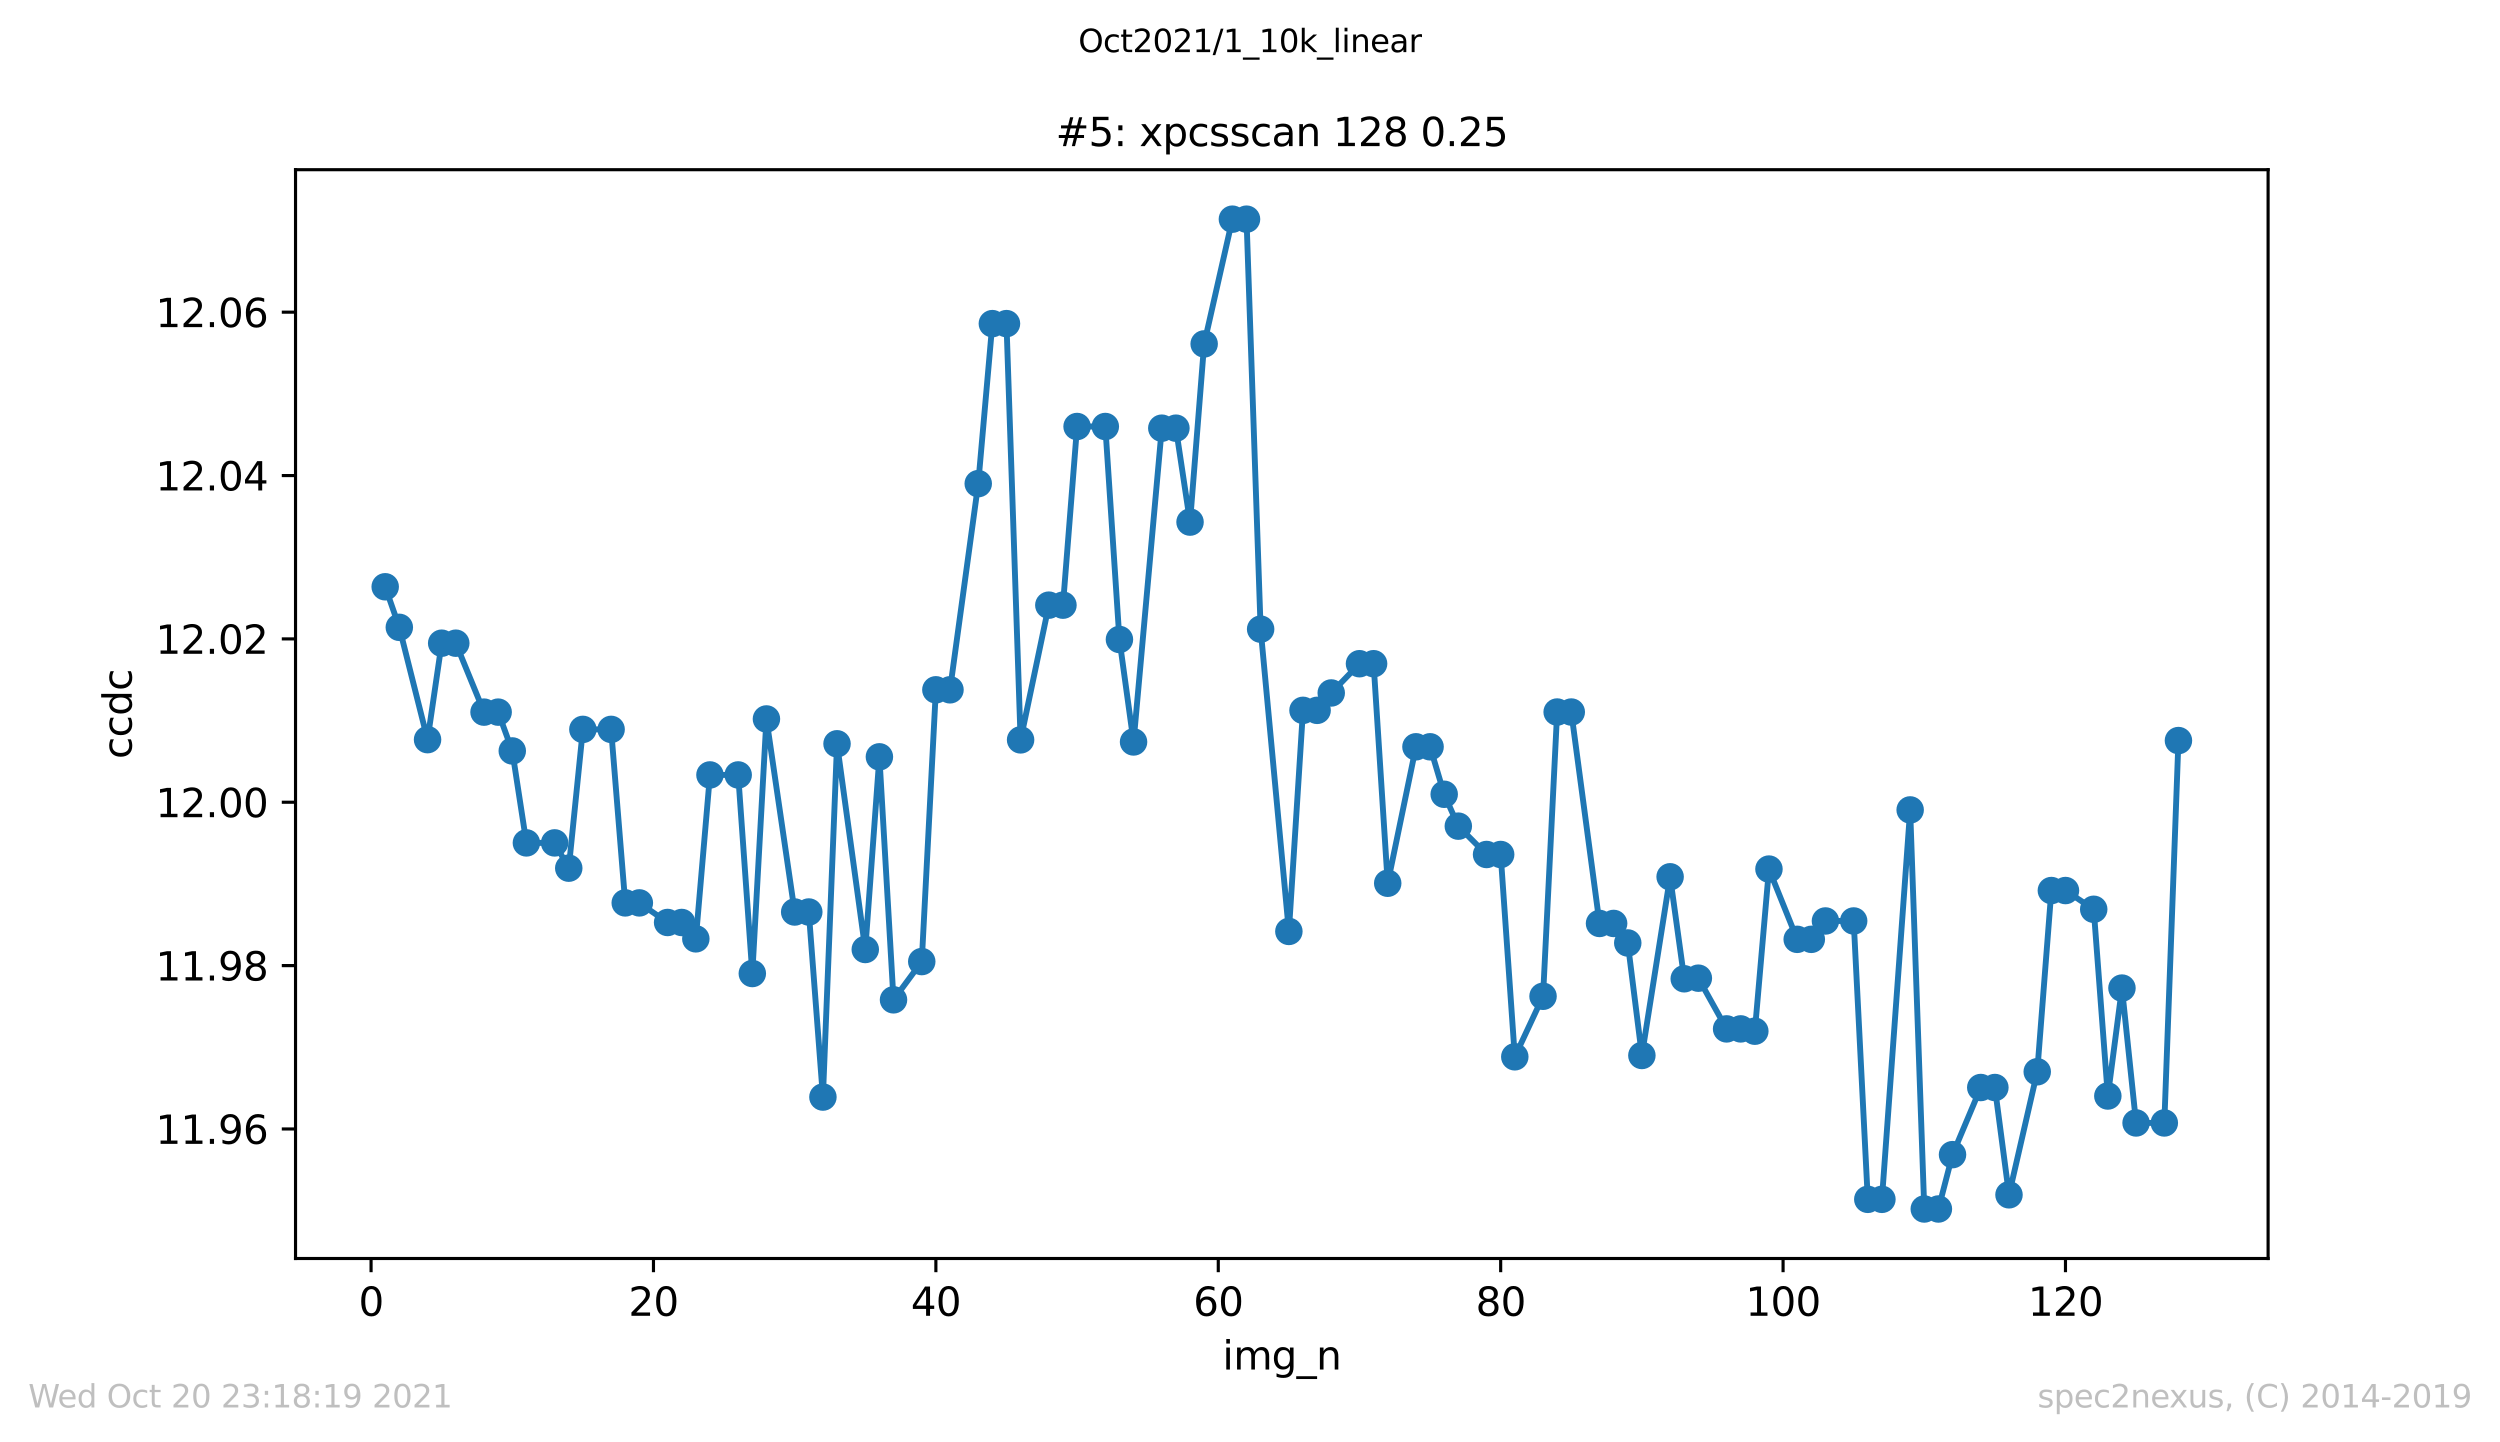 <?xml version="1.0" encoding="utf-8" standalone="no"?>
<!DOCTYPE svg PUBLIC "-//W3C//DTD SVG 1.1//EN"
  "http://www.w3.org/Graphics/SVG/1.1/DTD/svg11.dtd">
<svg height="367.2pt" version="1.1" viewBox="0 0 636.48 367.2" width="636.48pt" xmlns="http://www.w3.org/2000/svg" xmlns:xlink="http://www.w3.org/1999/xlink">
 <defs>
  <style type="text/css">*{stroke-linecap:butt;stroke-linejoin:round;}</style>
 </defs>
 <g id="figure_1">
  <g id="patch_1">
   <path d="M 0 367.2 
L 636.48 367.2 
L 636.48 0 
L 0 0 
z
" style="fill:#ffffff;"/>
  </g>
  <g id="axes_1">
   <g id="patch_2">
    <path d="M 75.24 320.4 
L 577.44 320.4 
L 577.44 43.2 
L 75.24 43.2 
z
" style="fill:#ffffff;"/>
   </g>
   <g id="matplotlib.axis_1">
    <g id="xtick_1">
     <g id="line2d_1">
      <defs>
       <path d="M 0 0 
L 0 3.5 
" id="mc57b27d4ec" style="stroke:#000000;stroke-width:0.8;"/>
      </defs>
      <g>
       <use style="stroke:#000000;stroke-width:0.8;" x="94.472" xlink:href="#mc57b27d4ec" y="320.4"/>
      </g>
     </g>
     <g id="text_1">
      <!-- 0 -->
      <g transform="translate(91.291 334.998)scale(0.1 -0.1)">
       <defs>
        <path d="M 2034 4250 
Q 1547 4250 1301 3770 
Q 1056 3291 1056 2328 
Q 1056 1369 1301 889 
Q 1547 409 2034 409 
Q 2525 409 2770 889 
Q 3016 1369 3016 2328 
Q 3016 3291 2770 3770 
Q 2525 4250 2034 4250 
z
M 2034 4750 
Q 2819 4750 3233 4129 
Q 3647 3509 3647 2328 
Q 3647 1150 3233 529 
Q 2819 -91 2034 -91 
Q 1250 -91 836 529 
Q 422 1150 422 2328 
Q 422 3509 836 4129 
Q 1250 4750 2034 4750 
z
" id="DejaVuSans-30" transform="scale(0.016)"/>
       </defs>
       <use xlink:href="#DejaVuSans-30"/>
      </g>
     </g>
    </g>
    <g id="xtick_2">
     <g id="line2d_2">
      <g>
       <use style="stroke:#000000;stroke-width:0.8;" x="166.369" xlink:href="#mc57b27d4ec" y="320.4"/>
      </g>
     </g>
     <g id="text_2">
      <!-- 20 -->
      <g transform="translate(160.007 334.998)scale(0.1 -0.1)">
       <defs>
        <path d="M 1228 531 
L 3431 531 
L 3431 0 
L 469 0 
L 469 531 
Q 828 903 1448 1529 
Q 2069 2156 2228 2338 
Q 2531 2678 2651 2914 
Q 2772 3150 2772 3378 
Q 2772 3750 2511 3984 
Q 2250 4219 1831 4219 
Q 1534 4219 1204 4116 
Q 875 4013 500 3803 
L 500 4441 
Q 881 4594 1212 4672 
Q 1544 4750 1819 4750 
Q 2544 4750 2975 4387 
Q 3406 4025 3406 3419 
Q 3406 3131 3298 2873 
Q 3191 2616 2906 2266 
Q 2828 2175 2409 1742 
Q 1991 1309 1228 531 
z
" id="DejaVuSans-32" transform="scale(0.016)"/>
       </defs>
       <use xlink:href="#DejaVuSans-32"/>
       <use x="63.623" xlink:href="#DejaVuSans-30"/>
      </g>
     </g>
    </g>
    <g id="xtick_3">
     <g id="line2d_3">
      <g>
       <use style="stroke:#000000;stroke-width:0.8;" x="238.266" xlink:href="#mc57b27d4ec" y="320.4"/>
      </g>
     </g>
     <g id="text_3">
      <!-- 40 -->
      <g transform="translate(231.904 334.998)scale(0.1 -0.1)">
       <defs>
        <path d="M 2419 4116 
L 825 1625 
L 2419 1625 
L 2419 4116 
z
M 2253 4666 
L 3047 4666 
L 3047 1625 
L 3713 1625 
L 3713 1100 
L 3047 1100 
L 3047 0 
L 2419 0 
L 2419 1100 
L 313 1100 
L 313 1709 
L 2253 4666 
z
" id="DejaVuSans-34" transform="scale(0.016)"/>
       </defs>
       <use xlink:href="#DejaVuSans-34"/>
       <use x="63.623" xlink:href="#DejaVuSans-30"/>
      </g>
     </g>
    </g>
    <g id="xtick_4">
     <g id="line2d_4">
      <g>
       <use style="stroke:#000000;stroke-width:0.8;" x="310.163" xlink:href="#mc57b27d4ec" y="320.4"/>
      </g>
     </g>
     <g id="text_4">
      <!-- 60 -->
      <g transform="translate(303.801 334.998)scale(0.1 -0.1)">
       <defs>
        <path d="M 2113 2584 
Q 1688 2584 1439 2293 
Q 1191 2003 1191 1497 
Q 1191 994 1439 701 
Q 1688 409 2113 409 
Q 2538 409 2786 701 
Q 3034 994 3034 1497 
Q 3034 2003 2786 2293 
Q 2538 2584 2113 2584 
z
M 3366 4563 
L 3366 3988 
Q 3128 4100 2886 4159 
Q 2644 4219 2406 4219 
Q 1781 4219 1451 3797 
Q 1122 3375 1075 2522 
Q 1259 2794 1537 2939 
Q 1816 3084 2150 3084 
Q 2853 3084 3261 2657 
Q 3669 2231 3669 1497 
Q 3669 778 3244 343 
Q 2819 -91 2113 -91 
Q 1303 -91 875 529 
Q 447 1150 447 2328 
Q 447 3434 972 4092 
Q 1497 4750 2381 4750 
Q 2619 4750 2861 4703 
Q 3103 4656 3366 4563 
z
" id="DejaVuSans-36" transform="scale(0.016)"/>
       </defs>
       <use xlink:href="#DejaVuSans-36"/>
       <use x="63.623" xlink:href="#DejaVuSans-30"/>
      </g>
     </g>
    </g>
    <g id="xtick_5">
     <g id="line2d_5">
      <g>
       <use style="stroke:#000000;stroke-width:0.8;" x="382.06" xlink:href="#mc57b27d4ec" y="320.4"/>
      </g>
     </g>
     <g id="text_5">
      <!-- 80 -->
      <g transform="translate(375.698 334.998)scale(0.1 -0.1)">
       <defs>
        <path d="M 2034 2216 
Q 1584 2216 1326 1975 
Q 1069 1734 1069 1313 
Q 1069 891 1326 650 
Q 1584 409 2034 409 
Q 2484 409 2743 651 
Q 3003 894 3003 1313 
Q 3003 1734 2745 1975 
Q 2488 2216 2034 2216 
z
M 1403 2484 
Q 997 2584 770 2862 
Q 544 3141 544 3541 
Q 544 4100 942 4425 
Q 1341 4750 2034 4750 
Q 2731 4750 3128 4425 
Q 3525 4100 3525 3541 
Q 3525 3141 3298 2862 
Q 3072 2584 2669 2484 
Q 3125 2378 3379 2068 
Q 3634 1759 3634 1313 
Q 3634 634 3220 271 
Q 2806 -91 2034 -91 
Q 1263 -91 848 271 
Q 434 634 434 1313 
Q 434 1759 690 2068 
Q 947 2378 1403 2484 
z
M 1172 3481 
Q 1172 3119 1398 2916 
Q 1625 2713 2034 2713 
Q 2441 2713 2670 2916 
Q 2900 3119 2900 3481 
Q 2900 3844 2670 4047 
Q 2441 4250 2034 4250 
Q 1625 4250 1398 4047 
Q 1172 3844 1172 3481 
z
" id="DejaVuSans-38" transform="scale(0.016)"/>
       </defs>
       <use xlink:href="#DejaVuSans-38"/>
       <use x="63.623" xlink:href="#DejaVuSans-30"/>
      </g>
     </g>
    </g>
    <g id="xtick_6">
     <g id="line2d_6">
      <g>
       <use style="stroke:#000000;stroke-width:0.8;" x="453.957" xlink:href="#mc57b27d4ec" y="320.4"/>
      </g>
     </g>
     <g id="text_6">
      <!-- 100 -->
      <g transform="translate(444.413 334.998)scale(0.1 -0.1)">
       <defs>
        <path d="M 794 531 
L 1825 531 
L 1825 4091 
L 703 3866 
L 703 4441 
L 1819 4666 
L 2450 4666 
L 2450 531 
L 3481 531 
L 3481 0 
L 794 0 
L 794 531 
z
" id="DejaVuSans-31" transform="scale(0.016)"/>
       </defs>
       <use xlink:href="#DejaVuSans-31"/>
       <use x="63.623" xlink:href="#DejaVuSans-30"/>
       <use x="127.246" xlink:href="#DejaVuSans-30"/>
      </g>
     </g>
    </g>
    <g id="xtick_7">
     <g id="line2d_7">
      <g>
       <use style="stroke:#000000;stroke-width:0.8;" x="525.854" xlink:href="#mc57b27d4ec" y="320.4"/>
      </g>
     </g>
     <g id="text_7">
      <!-- 120 -->
      <g transform="translate(516.31 334.998)scale(0.1 -0.1)">
       <use xlink:href="#DejaVuSans-31"/>
       <use x="63.623" xlink:href="#DejaVuSans-32"/>
       <use x="127.246" xlink:href="#DejaVuSans-30"/>
      </g>
     </g>
    </g>
    <g id="text_8">
     <!-- img_n -->
     <g transform="translate(311.238 348.677)scale(0.1 -0.1)">
      <defs>
       <path d="M 603 3500 
L 1178 3500 
L 1178 0 
L 603 0 
L 603 3500 
z
M 603 4863 
L 1178 4863 
L 1178 4134 
L 603 4134 
L 603 4863 
z
" id="DejaVuSans-69" transform="scale(0.016)"/>
       <path d="M 3328 2828 
Q 3544 3216 3844 3400 
Q 4144 3584 4550 3584 
Q 5097 3584 5394 3201 
Q 5691 2819 5691 2113 
L 5691 0 
L 5113 0 
L 5113 2094 
Q 5113 2597 4934 2840 
Q 4756 3084 4391 3084 
Q 3944 3084 3684 2787 
Q 3425 2491 3425 1978 
L 3425 0 
L 2847 0 
L 2847 2094 
Q 2847 2600 2669 2842 
Q 2491 3084 2119 3084 
Q 1678 3084 1418 2786 
Q 1159 2488 1159 1978 
L 1159 0 
L 581 0 
L 581 3500 
L 1159 3500 
L 1159 2956 
Q 1356 3278 1631 3431 
Q 1906 3584 2284 3584 
Q 2666 3584 2933 3390 
Q 3200 3197 3328 2828 
z
" id="DejaVuSans-6d" transform="scale(0.016)"/>
       <path d="M 2906 1791 
Q 2906 2416 2648 2759 
Q 2391 3103 1925 3103 
Q 1463 3103 1205 2759 
Q 947 2416 947 1791 
Q 947 1169 1205 825 
Q 1463 481 1925 481 
Q 2391 481 2648 825 
Q 2906 1169 2906 1791 
z
M 3481 434 
Q 3481 -459 3084 -895 
Q 2688 -1331 1869 -1331 
Q 1566 -1331 1297 -1286 
Q 1028 -1241 775 -1147 
L 775 -588 
Q 1028 -725 1275 -790 
Q 1522 -856 1778 -856 
Q 2344 -856 2625 -561 
Q 2906 -266 2906 331 
L 2906 616 
Q 2728 306 2450 153 
Q 2172 0 1784 0 
Q 1141 0 747 490 
Q 353 981 353 1791 
Q 353 2603 747 3093 
Q 1141 3584 1784 3584 
Q 2172 3584 2450 3431 
Q 2728 3278 2906 2969 
L 2906 3500 
L 3481 3500 
L 3481 434 
z
" id="DejaVuSans-67" transform="scale(0.016)"/>
       <path d="M 3263 -1063 
L 3263 -1509 
L -63 -1509 
L -63 -1063 
L 3263 -1063 
z
" id="DejaVuSans-5f" transform="scale(0.016)"/>
       <path d="M 3513 2113 
L 3513 0 
L 2938 0 
L 2938 2094 
Q 2938 2591 2744 2837 
Q 2550 3084 2163 3084 
Q 1697 3084 1428 2787 
Q 1159 2491 1159 1978 
L 1159 0 
L 581 0 
L 581 3500 
L 1159 3500 
L 1159 2956 
Q 1366 3272 1645 3428 
Q 1925 3584 2291 3584 
Q 2894 3584 3203 3211 
Q 3513 2838 3513 2113 
z
" id="DejaVuSans-6e" transform="scale(0.016)"/>
      </defs>
      <use xlink:href="#DejaVuSans-69"/>
      <use x="27.783" xlink:href="#DejaVuSans-6d"/>
      <use x="125.195" xlink:href="#DejaVuSans-67"/>
      <use x="188.672" xlink:href="#DejaVuSans-5f"/>
      <use x="238.672" xlink:href="#DejaVuSans-6e"/>
     </g>
    </g>
   </g>
   <g id="matplotlib.axis_2">
    <g id="ytick_1">
     <g id="line2d_8">
      <defs>
       <path d="M 0 0 
L -3.5 0 
" id="m3f9ed288d2" style="stroke:#000000;stroke-width:0.8;"/>
      </defs>
      <g>
       <use style="stroke:#000000;stroke-width:0.8;" x="75.24" xlink:href="#m3f9ed288d2" y="287.422"/>
      </g>
     </g>
     <g id="text_9">
      <!-- 11.96 -->
      <g transform="translate(39.612 291.221)scale(0.1 -0.1)">
       <defs>
        <path d="M 684 794 
L 1344 794 
L 1344 0 
L 684 0 
L 684 794 
z
" id="DejaVuSans-2e" transform="scale(0.016)"/>
        <path d="M 703 97 
L 703 672 
Q 941 559 1184 500 
Q 1428 441 1663 441 
Q 2288 441 2617 861 
Q 2947 1281 2994 2138 
Q 2813 1869 2534 1725 
Q 2256 1581 1919 1581 
Q 1219 1581 811 2004 
Q 403 2428 403 3163 
Q 403 3881 828 4315 
Q 1253 4750 1959 4750 
Q 2769 4750 3195 4129 
Q 3622 3509 3622 2328 
Q 3622 1225 3098 567 
Q 2575 -91 1691 -91 
Q 1453 -91 1209 -44 
Q 966 3 703 97 
z
M 1959 2075 
Q 2384 2075 2632 2365 
Q 2881 2656 2881 3163 
Q 2881 3666 2632 3958 
Q 2384 4250 1959 4250 
Q 1534 4250 1286 3958 
Q 1038 3666 1038 3163 
Q 1038 2656 1286 2365 
Q 1534 2075 1959 2075 
z
" id="DejaVuSans-39" transform="scale(0.016)"/>
       </defs>
       <use xlink:href="#DejaVuSans-31"/>
       <use x="63.623" xlink:href="#DejaVuSans-31"/>
       <use x="127.246" xlink:href="#DejaVuSans-2e"/>
       <use x="159.033" xlink:href="#DejaVuSans-39"/>
       <use x="222.656" xlink:href="#DejaVuSans-36"/>
      </g>
     </g>
    </g>
    <g id="ytick_2">
     <g id="line2d_9">
      <g>
       <use style="stroke:#000000;stroke-width:0.8;" x="75.24" xlink:href="#m3f9ed288d2" y="245.833"/>
      </g>
     </g>
     <g id="text_10">
      <!-- 11.98 -->
      <g transform="translate(39.612 249.633)scale(0.1 -0.1)">
       <use xlink:href="#DejaVuSans-31"/>
       <use x="63.623" xlink:href="#DejaVuSans-31"/>
       <use x="127.246" xlink:href="#DejaVuSans-2e"/>
       <use x="159.033" xlink:href="#DejaVuSans-39"/>
       <use x="222.656" xlink:href="#DejaVuSans-38"/>
      </g>
     </g>
    </g>
    <g id="ytick_3">
     <g id="line2d_10">
      <g>
       <use style="stroke:#000000;stroke-width:0.8;" x="75.24" xlink:href="#m3f9ed288d2" y="204.245"/>
      </g>
     </g>
     <g id="text_11">
      <!-- 12.00 -->
      <g transform="translate(39.612 208.044)scale(0.1 -0.1)">
       <use xlink:href="#DejaVuSans-31"/>
       <use x="63.623" xlink:href="#DejaVuSans-32"/>
       <use x="127.246" xlink:href="#DejaVuSans-2e"/>
       <use x="159.033" xlink:href="#DejaVuSans-30"/>
       <use x="222.656" xlink:href="#DejaVuSans-30"/>
      </g>
     </g>
    </g>
    <g id="ytick_4">
     <g id="line2d_11">
      <g>
       <use style="stroke:#000000;stroke-width:0.8;" x="75.24" xlink:href="#m3f9ed288d2" y="162.657"/>
      </g>
     </g>
     <g id="text_12">
      <!-- 12.02 -->
      <g transform="translate(39.612 166.456)scale(0.1 -0.1)">
       <use xlink:href="#DejaVuSans-31"/>
       <use x="63.623" xlink:href="#DejaVuSans-32"/>
       <use x="127.246" xlink:href="#DejaVuSans-2e"/>
       <use x="159.033" xlink:href="#DejaVuSans-30"/>
       <use x="222.656" xlink:href="#DejaVuSans-32"/>
      </g>
     </g>
    </g>
    <g id="ytick_5">
     <g id="line2d_12">
      <g>
       <use style="stroke:#000000;stroke-width:0.8;" x="75.24" xlink:href="#m3f9ed288d2" y="121.069"/>
      </g>
     </g>
     <g id="text_13">
      <!-- 12.04 -->
      <g transform="translate(39.612 124.868)scale(0.1 -0.1)">
       <use xlink:href="#DejaVuSans-31"/>
       <use x="63.623" xlink:href="#DejaVuSans-32"/>
       <use x="127.246" xlink:href="#DejaVuSans-2e"/>
       <use x="159.033" xlink:href="#DejaVuSans-30"/>
       <use x="222.656" xlink:href="#DejaVuSans-34"/>
      </g>
     </g>
    </g>
    <g id="ytick_6">
     <g id="line2d_13">
      <g>
       <use style="stroke:#000000;stroke-width:0.8;" x="75.24" xlink:href="#m3f9ed288d2" y="79.48"/>
      </g>
     </g>
     <g id="text_14">
      <!-- 12.06 -->
      <g transform="translate(39.612 83.28)scale(0.1 -0.1)">
       <use xlink:href="#DejaVuSans-31"/>
       <use x="63.623" xlink:href="#DejaVuSans-32"/>
       <use x="127.246" xlink:href="#DejaVuSans-2e"/>
       <use x="159.033" xlink:href="#DejaVuSans-30"/>
       <use x="222.656" xlink:href="#DejaVuSans-36"/>
      </g>
     </g>
    </g>
    <g id="text_15">
     <!-- ccdc -->
     <g transform="translate(33.532 193.222)rotate(-90)scale(0.1 -0.1)">
      <defs>
       <path d="M 3122 3366 
L 3122 2828 
Q 2878 2963 2633 3030 
Q 2388 3097 2138 3097 
Q 1578 3097 1268 2742 
Q 959 2388 959 1747 
Q 959 1106 1268 751 
Q 1578 397 2138 397 
Q 2388 397 2633 464 
Q 2878 531 3122 666 
L 3122 134 
Q 2881 22 2623 -34 
Q 2366 -91 2075 -91 
Q 1284 -91 818 406 
Q 353 903 353 1747 
Q 353 2603 823 3093 
Q 1294 3584 2113 3584 
Q 2378 3584 2631 3529 
Q 2884 3475 3122 3366 
z
" id="DejaVuSans-63" transform="scale(0.016)"/>
       <path d="M 2906 2969 
L 2906 4863 
L 3481 4863 
L 3481 0 
L 2906 0 
L 2906 525 
Q 2725 213 2448 61 
Q 2172 -91 1784 -91 
Q 1150 -91 751 415 
Q 353 922 353 1747 
Q 353 2572 751 3078 
Q 1150 3584 1784 3584 
Q 2172 3584 2448 3432 
Q 2725 3281 2906 2969 
z
M 947 1747 
Q 947 1113 1208 752 
Q 1469 391 1925 391 
Q 2381 391 2643 752 
Q 2906 1113 2906 1747 
Q 2906 2381 2643 2742 
Q 2381 3103 1925 3103 
Q 1469 3103 1208 2742 
Q 947 2381 947 1747 
z
" id="DejaVuSans-64" transform="scale(0.016)"/>
      </defs>
      <use xlink:href="#DejaVuSans-63"/>
      <use x="54.98" xlink:href="#DejaVuSans-63"/>
      <use x="109.961" xlink:href="#DejaVuSans-64"/>
      <use x="173.438" xlink:href="#DejaVuSans-63"/>
     </g>
    </g>
   </g>
   <g id="line2d_14">
    <path clip-path="url(#pabf1fde379)" d="M 98.067 149.388 
L 101.662 159.715 
L 108.852 188.309 
L 112.447 163.753 
L 116.042 163.753 
L 123.231 181.303 
L 126.826 181.303 
L 130.421 191.184 
L 134.016 214.594 
L 141.205 214.594 
L 144.8 221.03 
L 148.395 185.697 
L 155.585 185.697 
L 159.18 229.868 
L 162.775 229.868 
L 169.964 234.858 
L 173.559 234.858 
L 177.154 239.021 
L 180.749 197.292 
L 187.938 197.292 
L 191.533 247.851 
L 195.128 183.041 
L 202.318 232.188 
L 205.913 232.188 
L 209.508 279.304 
L 213.102 189.363 
L 220.292 241.733 
L 223.887 192.684 
L 227.482 254.548 
L 234.671 244.808 
L 238.266 175.62 
L 241.861 175.62 
L 249.051 123.131 
L 252.646 82.392 
L 256.241 82.392 
L 259.835 188.367 
L 267.025 154.069 
L 270.62 154.069 
L 274.215 108.586 
L 281.404 108.586 
L 284.999 162.807 
L 288.594 188.895 
L 295.784 109.012 
L 299.379 109.012 
L 302.974 132.921 
L 306.568 87.557 
L 313.758 55.8 
L 317.353 55.8 
L 320.948 160.178 
L 328.137 237.133 
L 331.732 180.848 
L 335.327 180.848 
L 338.922 176.423 
L 346.112 168.976 
L 349.707 168.976 
L 353.301 224.869 
L 360.491 190.128 
L 364.086 190.128 
L 367.681 202.218 
L 371.276 210.332 
L 378.465 217.547 
L 382.06 217.547 
L 385.655 269.054 
L 392.845 253.646 
L 396.439 181.278 
L 400.034 181.278 
L 407.224 235.102 
L 410.819 235.102 
L 414.414 240.071 
L 418.009 268.715 
L 425.198 223.224 
L 428.793 249.19 
L 432.388 249.036 
L 439.578 261.949 
L 443.172 261.949 
L 446.767 262.535 
L 450.362 221.259 
L 457.552 239.148 
L 461.147 239.148 
L 464.742 234.472 
L 471.931 234.472 
L 475.526 305.342 
L 479.121 305.342 
L 486.311 206.2 
L 489.905 307.8 
L 493.5 307.8 
L 497.095 293.964 
L 504.285 276.873 
L 507.88 276.873 
L 511.475 304.19 
L 518.664 272.864 
L 522.259 226.726 
L 525.854 226.726 
L 533.044 231.496 
L 536.638 279.035 
L 540.233 251.558 
L 543.828 285.893 
L 551.018 285.893 
L 554.613 188.544 
" style="fill:none;stroke:#1f77b4;stroke-linecap:square;stroke-width:1.5;"/>
    <defs>
     <path d="M 0 3 
C 0.796 3 1.559 2.684 2.121 2.121 
C 2.684 1.559 3 0.796 3 0 
C 3 -0.796 2.684 -1.559 2.121 -2.121 
C 1.559 -2.684 0.796 -3 0 -3 
C -0.796 -3 -1.559 -2.684 -2.121 -2.121 
C -2.684 -1.559 -3 -0.796 -3 0 
C -3 0.796 -2.684 1.559 -2.121 2.121 
C -1.559 2.684 -0.796 3 0 3 
z
" id="m1efe07cbfb" style="stroke:#1f77b4;"/>
    </defs>
    <g clip-path="url(#pabf1fde379)">
     <use style="fill:#1f77b4;stroke:#1f77b4;" x="98.067" xlink:href="#m1efe07cbfb" y="149.388"/>
     <use style="fill:#1f77b4;stroke:#1f77b4;" x="101.662" xlink:href="#m1efe07cbfb" y="159.715"/>
     <use style="fill:#1f77b4;stroke:#1f77b4;" x="108.852" xlink:href="#m1efe07cbfb" y="188.309"/>
     <use style="fill:#1f77b4;stroke:#1f77b4;" x="112.447" xlink:href="#m1efe07cbfb" y="163.753"/>
     <use style="fill:#1f77b4;stroke:#1f77b4;" x="116.042" xlink:href="#m1efe07cbfb" y="163.753"/>
     <use style="fill:#1f77b4;stroke:#1f77b4;" x="123.231" xlink:href="#m1efe07cbfb" y="181.303"/>
     <use style="fill:#1f77b4;stroke:#1f77b4;" x="126.826" xlink:href="#m1efe07cbfb" y="181.303"/>
     <use style="fill:#1f77b4;stroke:#1f77b4;" x="130.421" xlink:href="#m1efe07cbfb" y="191.184"/>
     <use style="fill:#1f77b4;stroke:#1f77b4;" x="134.016" xlink:href="#m1efe07cbfb" y="214.594"/>
     <use style="fill:#1f77b4;stroke:#1f77b4;" x="141.205" xlink:href="#m1efe07cbfb" y="214.594"/>
     <use style="fill:#1f77b4;stroke:#1f77b4;" x="144.8" xlink:href="#m1efe07cbfb" y="221.03"/>
     <use style="fill:#1f77b4;stroke:#1f77b4;" x="148.395" xlink:href="#m1efe07cbfb" y="185.697"/>
     <use style="fill:#1f77b4;stroke:#1f77b4;" x="155.585" xlink:href="#m1efe07cbfb" y="185.697"/>
     <use style="fill:#1f77b4;stroke:#1f77b4;" x="159.18" xlink:href="#m1efe07cbfb" y="229.868"/>
     <use style="fill:#1f77b4;stroke:#1f77b4;" x="162.775" xlink:href="#m1efe07cbfb" y="229.868"/>
     <use style="fill:#1f77b4;stroke:#1f77b4;" x="169.964" xlink:href="#m1efe07cbfb" y="234.858"/>
     <use style="fill:#1f77b4;stroke:#1f77b4;" x="173.559" xlink:href="#m1efe07cbfb" y="234.858"/>
     <use style="fill:#1f77b4;stroke:#1f77b4;" x="177.154" xlink:href="#m1efe07cbfb" y="239.021"/>
     <use style="fill:#1f77b4;stroke:#1f77b4;" x="180.749" xlink:href="#m1efe07cbfb" y="197.292"/>
     <use style="fill:#1f77b4;stroke:#1f77b4;" x="187.938" xlink:href="#m1efe07cbfb" y="197.292"/>
     <use style="fill:#1f77b4;stroke:#1f77b4;" x="191.533" xlink:href="#m1efe07cbfb" y="247.851"/>
     <use style="fill:#1f77b4;stroke:#1f77b4;" x="195.128" xlink:href="#m1efe07cbfb" y="183.041"/>
     <use style="fill:#1f77b4;stroke:#1f77b4;" x="202.318" xlink:href="#m1efe07cbfb" y="232.188"/>
     <use style="fill:#1f77b4;stroke:#1f77b4;" x="205.913" xlink:href="#m1efe07cbfb" y="232.188"/>
     <use style="fill:#1f77b4;stroke:#1f77b4;" x="209.508" xlink:href="#m1efe07cbfb" y="279.304"/>
     <use style="fill:#1f77b4;stroke:#1f77b4;" x="213.102" xlink:href="#m1efe07cbfb" y="189.363"/>
     <use style="fill:#1f77b4;stroke:#1f77b4;" x="220.292" xlink:href="#m1efe07cbfb" y="241.733"/>
     <use style="fill:#1f77b4;stroke:#1f77b4;" x="223.887" xlink:href="#m1efe07cbfb" y="192.684"/>
     <use style="fill:#1f77b4;stroke:#1f77b4;" x="227.482" xlink:href="#m1efe07cbfb" y="254.548"/>
     <use style="fill:#1f77b4;stroke:#1f77b4;" x="234.671" xlink:href="#m1efe07cbfb" y="244.808"/>
     <use style="fill:#1f77b4;stroke:#1f77b4;" x="238.266" xlink:href="#m1efe07cbfb" y="175.62"/>
     <use style="fill:#1f77b4;stroke:#1f77b4;" x="241.861" xlink:href="#m1efe07cbfb" y="175.62"/>
     <use style="fill:#1f77b4;stroke:#1f77b4;" x="249.051" xlink:href="#m1efe07cbfb" y="123.131"/>
     <use style="fill:#1f77b4;stroke:#1f77b4;" x="252.646" xlink:href="#m1efe07cbfb" y="82.392"/>
     <use style="fill:#1f77b4;stroke:#1f77b4;" x="256.241" xlink:href="#m1efe07cbfb" y="82.392"/>
     <use style="fill:#1f77b4;stroke:#1f77b4;" x="259.835" xlink:href="#m1efe07cbfb" y="188.367"/>
     <use style="fill:#1f77b4;stroke:#1f77b4;" x="267.025" xlink:href="#m1efe07cbfb" y="154.069"/>
     <use style="fill:#1f77b4;stroke:#1f77b4;" x="270.62" xlink:href="#m1efe07cbfb" y="154.069"/>
     <use style="fill:#1f77b4;stroke:#1f77b4;" x="274.215" xlink:href="#m1efe07cbfb" y="108.586"/>
     <use style="fill:#1f77b4;stroke:#1f77b4;" x="281.404" xlink:href="#m1efe07cbfb" y="108.586"/>
     <use style="fill:#1f77b4;stroke:#1f77b4;" x="284.999" xlink:href="#m1efe07cbfb" y="162.807"/>
     <use style="fill:#1f77b4;stroke:#1f77b4;" x="288.594" xlink:href="#m1efe07cbfb" y="188.895"/>
     <use style="fill:#1f77b4;stroke:#1f77b4;" x="295.784" xlink:href="#m1efe07cbfb" y="109.012"/>
     <use style="fill:#1f77b4;stroke:#1f77b4;" x="299.379" xlink:href="#m1efe07cbfb" y="109.012"/>
     <use style="fill:#1f77b4;stroke:#1f77b4;" x="302.974" xlink:href="#m1efe07cbfb" y="132.921"/>
     <use style="fill:#1f77b4;stroke:#1f77b4;" x="306.568" xlink:href="#m1efe07cbfb" y="87.557"/>
     <use style="fill:#1f77b4;stroke:#1f77b4;" x="313.758" xlink:href="#m1efe07cbfb" y="55.8"/>
     <use style="fill:#1f77b4;stroke:#1f77b4;" x="317.353" xlink:href="#m1efe07cbfb" y="55.8"/>
     <use style="fill:#1f77b4;stroke:#1f77b4;" x="320.948" xlink:href="#m1efe07cbfb" y="160.178"/>
     <use style="fill:#1f77b4;stroke:#1f77b4;" x="328.137" xlink:href="#m1efe07cbfb" y="237.133"/>
     <use style="fill:#1f77b4;stroke:#1f77b4;" x="331.732" xlink:href="#m1efe07cbfb" y="180.848"/>
     <use style="fill:#1f77b4;stroke:#1f77b4;" x="335.327" xlink:href="#m1efe07cbfb" y="180.848"/>
     <use style="fill:#1f77b4;stroke:#1f77b4;" x="338.922" xlink:href="#m1efe07cbfb" y="176.423"/>
     <use style="fill:#1f77b4;stroke:#1f77b4;" x="346.112" xlink:href="#m1efe07cbfb" y="168.976"/>
     <use style="fill:#1f77b4;stroke:#1f77b4;" x="349.707" xlink:href="#m1efe07cbfb" y="168.976"/>
     <use style="fill:#1f77b4;stroke:#1f77b4;" x="353.301" xlink:href="#m1efe07cbfb" y="224.869"/>
     <use style="fill:#1f77b4;stroke:#1f77b4;" x="360.491" xlink:href="#m1efe07cbfb" y="190.128"/>
     <use style="fill:#1f77b4;stroke:#1f77b4;" x="364.086" xlink:href="#m1efe07cbfb" y="190.128"/>
     <use style="fill:#1f77b4;stroke:#1f77b4;" x="367.681" xlink:href="#m1efe07cbfb" y="202.218"/>
     <use style="fill:#1f77b4;stroke:#1f77b4;" x="371.276" xlink:href="#m1efe07cbfb" y="210.332"/>
     <use style="fill:#1f77b4;stroke:#1f77b4;" x="378.465" xlink:href="#m1efe07cbfb" y="217.547"/>
     <use style="fill:#1f77b4;stroke:#1f77b4;" x="382.06" xlink:href="#m1efe07cbfb" y="217.547"/>
     <use style="fill:#1f77b4;stroke:#1f77b4;" x="385.655" xlink:href="#m1efe07cbfb" y="269.054"/>
     <use style="fill:#1f77b4;stroke:#1f77b4;" x="392.845" xlink:href="#m1efe07cbfb" y="253.646"/>
     <use style="fill:#1f77b4;stroke:#1f77b4;" x="396.439" xlink:href="#m1efe07cbfb" y="181.278"/>
     <use style="fill:#1f77b4;stroke:#1f77b4;" x="400.034" xlink:href="#m1efe07cbfb" y="181.278"/>
     <use style="fill:#1f77b4;stroke:#1f77b4;" x="407.224" xlink:href="#m1efe07cbfb" y="235.102"/>
     <use style="fill:#1f77b4;stroke:#1f77b4;" x="410.819" xlink:href="#m1efe07cbfb" y="235.102"/>
     <use style="fill:#1f77b4;stroke:#1f77b4;" x="414.414" xlink:href="#m1efe07cbfb" y="240.071"/>
     <use style="fill:#1f77b4;stroke:#1f77b4;" x="418.009" xlink:href="#m1efe07cbfb" y="268.715"/>
     <use style="fill:#1f77b4;stroke:#1f77b4;" x="425.198" xlink:href="#m1efe07cbfb" y="223.224"/>
     <use style="fill:#1f77b4;stroke:#1f77b4;" x="428.793" xlink:href="#m1efe07cbfb" y="249.19"/>
     <use style="fill:#1f77b4;stroke:#1f77b4;" x="432.388" xlink:href="#m1efe07cbfb" y="249.036"/>
     <use style="fill:#1f77b4;stroke:#1f77b4;" x="439.578" xlink:href="#m1efe07cbfb" y="261.949"/>
     <use style="fill:#1f77b4;stroke:#1f77b4;" x="443.172" xlink:href="#m1efe07cbfb" y="261.949"/>
     <use style="fill:#1f77b4;stroke:#1f77b4;" x="446.767" xlink:href="#m1efe07cbfb" y="262.535"/>
     <use style="fill:#1f77b4;stroke:#1f77b4;" x="450.362" xlink:href="#m1efe07cbfb" y="221.259"/>
     <use style="fill:#1f77b4;stroke:#1f77b4;" x="457.552" xlink:href="#m1efe07cbfb" y="239.148"/>
     <use style="fill:#1f77b4;stroke:#1f77b4;" x="461.147" xlink:href="#m1efe07cbfb" y="239.148"/>
     <use style="fill:#1f77b4;stroke:#1f77b4;" x="464.742" xlink:href="#m1efe07cbfb" y="234.472"/>
     <use style="fill:#1f77b4;stroke:#1f77b4;" x="471.931" xlink:href="#m1efe07cbfb" y="234.472"/>
     <use style="fill:#1f77b4;stroke:#1f77b4;" x="475.526" xlink:href="#m1efe07cbfb" y="305.342"/>
     <use style="fill:#1f77b4;stroke:#1f77b4;" x="479.121" xlink:href="#m1efe07cbfb" y="305.342"/>
     <use style="fill:#1f77b4;stroke:#1f77b4;" x="486.311" xlink:href="#m1efe07cbfb" y="206.2"/>
     <use style="fill:#1f77b4;stroke:#1f77b4;" x="489.905" xlink:href="#m1efe07cbfb" y="307.8"/>
     <use style="fill:#1f77b4;stroke:#1f77b4;" x="493.5" xlink:href="#m1efe07cbfb" y="307.8"/>
     <use style="fill:#1f77b4;stroke:#1f77b4;" x="497.095" xlink:href="#m1efe07cbfb" y="293.964"/>
     <use style="fill:#1f77b4;stroke:#1f77b4;" x="504.285" xlink:href="#m1efe07cbfb" y="276.873"/>
     <use style="fill:#1f77b4;stroke:#1f77b4;" x="507.88" xlink:href="#m1efe07cbfb" y="276.873"/>
     <use style="fill:#1f77b4;stroke:#1f77b4;" x="511.475" xlink:href="#m1efe07cbfb" y="304.19"/>
     <use style="fill:#1f77b4;stroke:#1f77b4;" x="518.664" xlink:href="#m1efe07cbfb" y="272.864"/>
     <use style="fill:#1f77b4;stroke:#1f77b4;" x="522.259" xlink:href="#m1efe07cbfb" y="226.726"/>
     <use style="fill:#1f77b4;stroke:#1f77b4;" x="525.854" xlink:href="#m1efe07cbfb" y="226.726"/>
     <use style="fill:#1f77b4;stroke:#1f77b4;" x="533.044" xlink:href="#m1efe07cbfb" y="231.496"/>
     <use style="fill:#1f77b4;stroke:#1f77b4;" x="536.638" xlink:href="#m1efe07cbfb" y="279.035"/>
     <use style="fill:#1f77b4;stroke:#1f77b4;" x="540.233" xlink:href="#m1efe07cbfb" y="251.558"/>
     <use style="fill:#1f77b4;stroke:#1f77b4;" x="543.828" xlink:href="#m1efe07cbfb" y="285.893"/>
     <use style="fill:#1f77b4;stroke:#1f77b4;" x="551.018" xlink:href="#m1efe07cbfb" y="285.893"/>
     <use style="fill:#1f77b4;stroke:#1f77b4;" x="554.613" xlink:href="#m1efe07cbfb" y="188.544"/>
    </g>
   </g>
   <g id="patch_3">
    <path d="M 75.24 320.4 
L 75.24 43.2 
" style="fill:none;stroke:#000000;stroke-linecap:square;stroke-linejoin:miter;stroke-width:0.8;"/>
   </g>
   <g id="patch_4">
    <path d="M 577.44 320.4 
L 577.44 43.2 
" style="fill:none;stroke:#000000;stroke-linecap:square;stroke-linejoin:miter;stroke-width:0.8;"/>
   </g>
   <g id="patch_5">
    <path d="M 75.24 320.4 
L 577.44 320.4 
" style="fill:none;stroke:#000000;stroke-linecap:square;stroke-linejoin:miter;stroke-width:0.8;"/>
   </g>
   <g id="patch_6">
    <path d="M 75.24 43.2 
L 577.44 43.2 
" style="fill:none;stroke:#000000;stroke-linecap:square;stroke-linejoin:miter;stroke-width:0.8;"/>
   </g>
   <g id="text_16">
    <!-- #5: xpcsscan 128 0.25 -->
    <g transform="translate(268.767 37.2)scale(0.1 -0.1)">
     <defs>
      <path d="M 3272 2816 
L 2363 2816 
L 2100 1772 
L 3016 1772 
L 3272 2816 
z
M 2803 4594 
L 2478 3297 
L 3391 3297 
L 3719 4594 
L 4219 4594 
L 3897 3297 
L 4872 3297 
L 4872 2816 
L 3775 2816 
L 3519 1772 
L 4513 1772 
L 4513 1294 
L 3397 1294 
L 3072 0 
L 2572 0 
L 2894 1294 
L 1978 1294 
L 1656 0 
L 1153 0 
L 1478 1294 
L 494 1294 
L 494 1772 
L 1594 1772 
L 1856 2816 
L 850 2816 
L 850 3297 
L 1978 3297 
L 2297 4594 
L 2803 4594 
z
" id="DejaVuSans-23" transform="scale(0.016)"/>
      <path d="M 691 4666 
L 3169 4666 
L 3169 4134 
L 1269 4134 
L 1269 2991 
Q 1406 3038 1543 3061 
Q 1681 3084 1819 3084 
Q 2600 3084 3056 2656 
Q 3513 2228 3513 1497 
Q 3513 744 3044 326 
Q 2575 -91 1722 -91 
Q 1428 -91 1123 -41 
Q 819 9 494 109 
L 494 744 
Q 775 591 1075 516 
Q 1375 441 1709 441 
Q 2250 441 2565 725 
Q 2881 1009 2881 1497 
Q 2881 1984 2565 2268 
Q 2250 2553 1709 2553 
Q 1456 2553 1204 2497 
Q 953 2441 691 2322 
L 691 4666 
z
" id="DejaVuSans-35" transform="scale(0.016)"/>
      <path d="M 750 794 
L 1409 794 
L 1409 0 
L 750 0 
L 750 794 
z
M 750 3309 
L 1409 3309 
L 1409 2516 
L 750 2516 
L 750 3309 
z
" id="DejaVuSans-3a" transform="scale(0.016)"/>
      <path id="DejaVuSans-20" transform="scale(0.016)"/>
      <path d="M 3513 3500 
L 2247 1797 
L 3578 0 
L 2900 0 
L 1881 1375 
L 863 0 
L 184 0 
L 1544 1831 
L 300 3500 
L 978 3500 
L 1906 2253 
L 2834 3500 
L 3513 3500 
z
" id="DejaVuSans-78" transform="scale(0.016)"/>
      <path d="M 1159 525 
L 1159 -1331 
L 581 -1331 
L 581 3500 
L 1159 3500 
L 1159 2969 
Q 1341 3281 1617 3432 
Q 1894 3584 2278 3584 
Q 2916 3584 3314 3078 
Q 3713 2572 3713 1747 
Q 3713 922 3314 415 
Q 2916 -91 2278 -91 
Q 1894 -91 1617 61 
Q 1341 213 1159 525 
z
M 3116 1747 
Q 3116 2381 2855 2742 
Q 2594 3103 2138 3103 
Q 1681 3103 1420 2742 
Q 1159 2381 1159 1747 
Q 1159 1113 1420 752 
Q 1681 391 2138 391 
Q 2594 391 2855 752 
Q 3116 1113 3116 1747 
z
" id="DejaVuSans-70" transform="scale(0.016)"/>
      <path d="M 2834 3397 
L 2834 2853 
Q 2591 2978 2328 3040 
Q 2066 3103 1784 3103 
Q 1356 3103 1142 2972 
Q 928 2841 928 2578 
Q 928 2378 1081 2264 
Q 1234 2150 1697 2047 
L 1894 2003 
Q 2506 1872 2764 1633 
Q 3022 1394 3022 966 
Q 3022 478 2636 193 
Q 2250 -91 1575 -91 
Q 1294 -91 989 -36 
Q 684 19 347 128 
L 347 722 
Q 666 556 975 473 
Q 1284 391 1588 391 
Q 1994 391 2212 530 
Q 2431 669 2431 922 
Q 2431 1156 2273 1281 
Q 2116 1406 1581 1522 
L 1381 1569 
Q 847 1681 609 1914 
Q 372 2147 372 2553 
Q 372 3047 722 3315 
Q 1072 3584 1716 3584 
Q 2034 3584 2315 3537 
Q 2597 3491 2834 3397 
z
" id="DejaVuSans-73" transform="scale(0.016)"/>
      <path d="M 2194 1759 
Q 1497 1759 1228 1600 
Q 959 1441 959 1056 
Q 959 750 1161 570 
Q 1363 391 1709 391 
Q 2188 391 2477 730 
Q 2766 1069 2766 1631 
L 2766 1759 
L 2194 1759 
z
M 3341 1997 
L 3341 0 
L 2766 0 
L 2766 531 
Q 2569 213 2275 61 
Q 1981 -91 1556 -91 
Q 1019 -91 701 211 
Q 384 513 384 1019 
Q 384 1609 779 1909 
Q 1175 2209 1959 2209 
L 2766 2209 
L 2766 2266 
Q 2766 2663 2505 2880 
Q 2244 3097 1772 3097 
Q 1472 3097 1187 3025 
Q 903 2953 641 2809 
L 641 3341 
Q 956 3463 1253 3523 
Q 1550 3584 1831 3584 
Q 2591 3584 2966 3190 
Q 3341 2797 3341 1997 
z
" id="DejaVuSans-61" transform="scale(0.016)"/>
     </defs>
     <use xlink:href="#DejaVuSans-23"/>
     <use x="83.789" xlink:href="#DejaVuSans-35"/>
     <use x="147.412" xlink:href="#DejaVuSans-3a"/>
     <use x="181.104" xlink:href="#DejaVuSans-20"/>
     <use x="212.891" xlink:href="#DejaVuSans-78"/>
     <use x="272.07" xlink:href="#DejaVuSans-70"/>
     <use x="335.547" xlink:href="#DejaVuSans-63"/>
     <use x="390.527" xlink:href="#DejaVuSans-73"/>
     <use x="442.627" xlink:href="#DejaVuSans-73"/>
     <use x="494.727" xlink:href="#DejaVuSans-63"/>
     <use x="549.707" xlink:href="#DejaVuSans-61"/>
     <use x="610.986" xlink:href="#DejaVuSans-6e"/>
     <use x="674.365" xlink:href="#DejaVuSans-20"/>
     <use x="706.152" xlink:href="#DejaVuSans-31"/>
     <use x="769.775" xlink:href="#DejaVuSans-32"/>
     <use x="833.398" xlink:href="#DejaVuSans-38"/>
     <use x="897.021" xlink:href="#DejaVuSans-20"/>
     <use x="928.809" xlink:href="#DejaVuSans-30"/>
     <use x="992.432" xlink:href="#DejaVuSans-2e"/>
     <use x="1024.219" xlink:href="#DejaVuSans-32"/>
     <use x="1087.842" xlink:href="#DejaVuSans-35"/>
    </g>
   </g>
  </g>
  <g id="text_17">
   <!-- Oct2021/1_10k_linear -->
   <g transform="translate(274.531 13.279)scale(0.08 -0.08)">
    <defs>
     <path d="M 2522 4238 
Q 1834 4238 1429 3725 
Q 1025 3213 1025 2328 
Q 1025 1447 1429 934 
Q 1834 422 2522 422 
Q 3209 422 3611 934 
Q 4013 1447 4013 2328 
Q 4013 3213 3611 3725 
Q 3209 4238 2522 4238 
z
M 2522 4750 
Q 3503 4750 4090 4092 
Q 4678 3434 4678 2328 
Q 4678 1225 4090 567 
Q 3503 -91 2522 -91 
Q 1538 -91 948 565 
Q 359 1222 359 2328 
Q 359 3434 948 4092 
Q 1538 4750 2522 4750 
z
" id="DejaVuSans-4f" transform="scale(0.016)"/>
     <path d="M 1172 4494 
L 1172 3500 
L 2356 3500 
L 2356 3053 
L 1172 3053 
L 1172 1153 
Q 1172 725 1289 603 
Q 1406 481 1766 481 
L 2356 481 
L 2356 0 
L 1766 0 
Q 1100 0 847 248 
Q 594 497 594 1153 
L 594 3053 
L 172 3053 
L 172 3500 
L 594 3500 
L 594 4494 
L 1172 4494 
z
" id="DejaVuSans-74" transform="scale(0.016)"/>
     <path d="M 1625 4666 
L 2156 4666 
L 531 -594 
L 0 -594 
L 1625 4666 
z
" id="DejaVuSans-2f" transform="scale(0.016)"/>
     <path d="M 581 4863 
L 1159 4863 
L 1159 1991 
L 2875 3500 
L 3609 3500 
L 1753 1863 
L 3688 0 
L 2938 0 
L 1159 1709 
L 1159 0 
L 581 0 
L 581 4863 
z
" id="DejaVuSans-6b" transform="scale(0.016)"/>
     <path d="M 603 4863 
L 1178 4863 
L 1178 0 
L 603 0 
L 603 4863 
z
" id="DejaVuSans-6c" transform="scale(0.016)"/>
     <path d="M 3597 1894 
L 3597 1613 
L 953 1613 
Q 991 1019 1311 708 
Q 1631 397 2203 397 
Q 2534 397 2845 478 
Q 3156 559 3463 722 
L 3463 178 
Q 3153 47 2828 -22 
Q 2503 -91 2169 -91 
Q 1331 -91 842 396 
Q 353 884 353 1716 
Q 353 2575 817 3079 
Q 1281 3584 2069 3584 
Q 2775 3584 3186 3129 
Q 3597 2675 3597 1894 
z
M 3022 2063 
Q 3016 2534 2758 2815 
Q 2500 3097 2075 3097 
Q 1594 3097 1305 2825 
Q 1016 2553 972 2059 
L 3022 2063 
z
" id="DejaVuSans-65" transform="scale(0.016)"/>
     <path d="M 2631 2963 
Q 2534 3019 2420 3045 
Q 2306 3072 2169 3072 
Q 1681 3072 1420 2755 
Q 1159 2438 1159 1844 
L 1159 0 
L 581 0 
L 581 3500 
L 1159 3500 
L 1159 2956 
Q 1341 3275 1631 3429 
Q 1922 3584 2338 3584 
Q 2397 3584 2469 3576 
Q 2541 3569 2628 3553 
L 2631 2963 
z
" id="DejaVuSans-72" transform="scale(0.016)"/>
    </defs>
    <use xlink:href="#DejaVuSans-4f"/>
    <use x="78.711" xlink:href="#DejaVuSans-63"/>
    <use x="133.691" xlink:href="#DejaVuSans-74"/>
    <use x="172.9" xlink:href="#DejaVuSans-32"/>
    <use x="236.523" xlink:href="#DejaVuSans-30"/>
    <use x="300.146" xlink:href="#DejaVuSans-32"/>
    <use x="363.77" xlink:href="#DejaVuSans-31"/>
    <use x="427.393" xlink:href="#DejaVuSans-2f"/>
    <use x="461.084" xlink:href="#DejaVuSans-31"/>
    <use x="524.707" xlink:href="#DejaVuSans-5f"/>
    <use x="574.707" xlink:href="#DejaVuSans-31"/>
    <use x="638.33" xlink:href="#DejaVuSans-30"/>
    <use x="701.953" xlink:href="#DejaVuSans-6b"/>
    <use x="759.863" xlink:href="#DejaVuSans-5f"/>
    <use x="809.863" xlink:href="#DejaVuSans-6c"/>
    <use x="837.646" xlink:href="#DejaVuSans-69"/>
    <use x="865.43" xlink:href="#DejaVuSans-6e"/>
    <use x="928.809" xlink:href="#DejaVuSans-65"/>
    <use x="990.332" xlink:href="#DejaVuSans-61"/>
    <use x="1051.611" xlink:href="#DejaVuSans-72"/>
   </g>
  </g>
  <g id="text_18">
   <!-- Wed Oct 20 23:18:19 2021 -->
   <g style="fill:#808080;opacity:0.5;" transform="translate(7.2 358.336)scale(0.08 -0.08)">
    <defs>
     <path d="M 213 4666 
L 850 4666 
L 1831 722 
L 2809 4666 
L 3519 4666 
L 4500 722 
L 5478 4666 
L 6119 4666 
L 4947 0 
L 4153 0 
L 3169 4050 
L 2175 0 
L 1381 0 
L 213 4666 
z
" id="DejaVuSans-57" transform="scale(0.016)"/>
     <path d="M 2597 2516 
Q 3050 2419 3304 2112 
Q 3559 1806 3559 1356 
Q 3559 666 3084 287 
Q 2609 -91 1734 -91 
Q 1441 -91 1130 -33 
Q 819 25 488 141 
L 488 750 
Q 750 597 1062 519 
Q 1375 441 1716 441 
Q 2309 441 2620 675 
Q 2931 909 2931 1356 
Q 2931 1769 2642 2001 
Q 2353 2234 1838 2234 
L 1294 2234 
L 1294 2753 
L 1863 2753 
Q 2328 2753 2575 2939 
Q 2822 3125 2822 3475 
Q 2822 3834 2567 4026 
Q 2313 4219 1838 4219 
Q 1578 4219 1281 4162 
Q 984 4106 628 3988 
L 628 4550 
Q 988 4650 1302 4700 
Q 1616 4750 1894 4750 
Q 2613 4750 3031 4423 
Q 3450 4097 3450 3541 
Q 3450 3153 3228 2886 
Q 3006 2619 2597 2516 
z
" id="DejaVuSans-33" transform="scale(0.016)"/>
    </defs>
    <use xlink:href="#DejaVuSans-57"/>
    <use x="93.002" xlink:href="#DejaVuSans-65"/>
    <use x="154.525" xlink:href="#DejaVuSans-64"/>
    <use x="218.002" xlink:href="#DejaVuSans-20"/>
    <use x="249.789" xlink:href="#DejaVuSans-4f"/>
    <use x="328.5" xlink:href="#DejaVuSans-63"/>
    <use x="383.48" xlink:href="#DejaVuSans-74"/>
    <use x="422.689" xlink:href="#DejaVuSans-20"/>
    <use x="454.477" xlink:href="#DejaVuSans-32"/>
    <use x="518.1" xlink:href="#DejaVuSans-30"/>
    <use x="581.723" xlink:href="#DejaVuSans-20"/>
    <use x="613.51" xlink:href="#DejaVuSans-32"/>
    <use x="677.133" xlink:href="#DejaVuSans-33"/>
    <use x="740.756" xlink:href="#DejaVuSans-3a"/>
    <use x="774.447" xlink:href="#DejaVuSans-31"/>
    <use x="838.07" xlink:href="#DejaVuSans-38"/>
    <use x="901.693" xlink:href="#DejaVuSans-3a"/>
    <use x="935.385" xlink:href="#DejaVuSans-31"/>
    <use x="999.008" xlink:href="#DejaVuSans-39"/>
    <use x="1062.631" xlink:href="#DejaVuSans-20"/>
    <use x="1094.418" xlink:href="#DejaVuSans-32"/>
    <use x="1158.041" xlink:href="#DejaVuSans-30"/>
    <use x="1221.664" xlink:href="#DejaVuSans-32"/>
    <use x="1285.287" xlink:href="#DejaVuSans-31"/>
   </g>
  </g>
  <g id="text_19">
   <!-- spec2nexus, (C) 2014-2019 -->
   <g style="fill:#808080;opacity:0.5;" transform="translate(518.735 358.336)scale(0.08 -0.08)">
    <defs>
     <path d="M 544 1381 
L 544 3500 
L 1119 3500 
L 1119 1403 
Q 1119 906 1312 657 
Q 1506 409 1894 409 
Q 2359 409 2629 706 
Q 2900 1003 2900 1516 
L 2900 3500 
L 3475 3500 
L 3475 0 
L 2900 0 
L 2900 538 
Q 2691 219 2414 64 
Q 2138 -91 1772 -91 
Q 1169 -91 856 284 
Q 544 659 544 1381 
z
M 1991 3584 
L 1991 3584 
z
" id="DejaVuSans-75" transform="scale(0.016)"/>
     <path d="M 750 794 
L 1409 794 
L 1409 256 
L 897 -744 
L 494 -744 
L 750 256 
L 750 794 
z
" id="DejaVuSans-2c" transform="scale(0.016)"/>
     <path d="M 1984 4856 
Q 1566 4138 1362 3434 
Q 1159 2731 1159 2009 
Q 1159 1288 1364 580 
Q 1569 -128 1984 -844 
L 1484 -844 
Q 1016 -109 783 600 
Q 550 1309 550 2009 
Q 550 2706 781 3412 
Q 1013 4119 1484 4856 
L 1984 4856 
z
" id="DejaVuSans-28" transform="scale(0.016)"/>
     <path d="M 4122 4306 
L 4122 3641 
Q 3803 3938 3442 4084 
Q 3081 4231 2675 4231 
Q 1875 4231 1450 3742 
Q 1025 3253 1025 2328 
Q 1025 1406 1450 917 
Q 1875 428 2675 428 
Q 3081 428 3442 575 
Q 3803 722 4122 1019 
L 4122 359 
Q 3791 134 3420 21 
Q 3050 -91 2638 -91 
Q 1578 -91 968 557 
Q 359 1206 359 2328 
Q 359 3453 968 4101 
Q 1578 4750 2638 4750 
Q 3056 4750 3426 4639 
Q 3797 4528 4122 4306 
z
" id="DejaVuSans-43" transform="scale(0.016)"/>
     <path d="M 513 4856 
L 1013 4856 
Q 1481 4119 1714 3412 
Q 1947 2706 1947 2009 
Q 1947 1309 1714 600 
Q 1481 -109 1013 -844 
L 513 -844 
Q 928 -128 1133 580 
Q 1338 1288 1338 2009 
Q 1338 2731 1133 3434 
Q 928 4138 513 4856 
z
" id="DejaVuSans-29" transform="scale(0.016)"/>
     <path d="M 313 2009 
L 1997 2009 
L 1997 1497 
L 313 1497 
L 313 2009 
z
" id="DejaVuSans-2d" transform="scale(0.016)"/>
    </defs>
    <use xlink:href="#DejaVuSans-73"/>
    <use x="52.1" xlink:href="#DejaVuSans-70"/>
    <use x="115.576" xlink:href="#DejaVuSans-65"/>
    <use x="177.1" xlink:href="#DejaVuSans-63"/>
    <use x="232.08" xlink:href="#DejaVuSans-32"/>
    <use x="295.703" xlink:href="#DejaVuSans-6e"/>
    <use x="359.082" xlink:href="#DejaVuSans-65"/>
    <use x="418.855" xlink:href="#DejaVuSans-78"/>
    <use x="478.035" xlink:href="#DejaVuSans-75"/>
    <use x="541.414" xlink:href="#DejaVuSans-73"/>
    <use x="593.514" xlink:href="#DejaVuSans-2c"/>
    <use x="625.301" xlink:href="#DejaVuSans-20"/>
    <use x="657.088" xlink:href="#DejaVuSans-28"/>
    <use x="696.102" xlink:href="#DejaVuSans-43"/>
    <use x="765.926" xlink:href="#DejaVuSans-29"/>
    <use x="804.939" xlink:href="#DejaVuSans-20"/>
    <use x="836.727" xlink:href="#DejaVuSans-32"/>
    <use x="900.35" xlink:href="#DejaVuSans-30"/>
    <use x="963.973" xlink:href="#DejaVuSans-31"/>
    <use x="1027.596" xlink:href="#DejaVuSans-34"/>
    <use x="1091.219" xlink:href="#DejaVuSans-2d"/>
    <use x="1127.303" xlink:href="#DejaVuSans-32"/>
    <use x="1190.926" xlink:href="#DejaVuSans-30"/>
    <use x="1254.549" xlink:href="#DejaVuSans-31"/>
    <use x="1318.172" xlink:href="#DejaVuSans-39"/>
   </g>
  </g>
 </g>
 <defs>
  <clipPath id="pabf1fde379">
   <rect height="277.2" width="502.2" x="75.24" y="43.2"/>
  </clipPath>
 </defs>
</svg>
